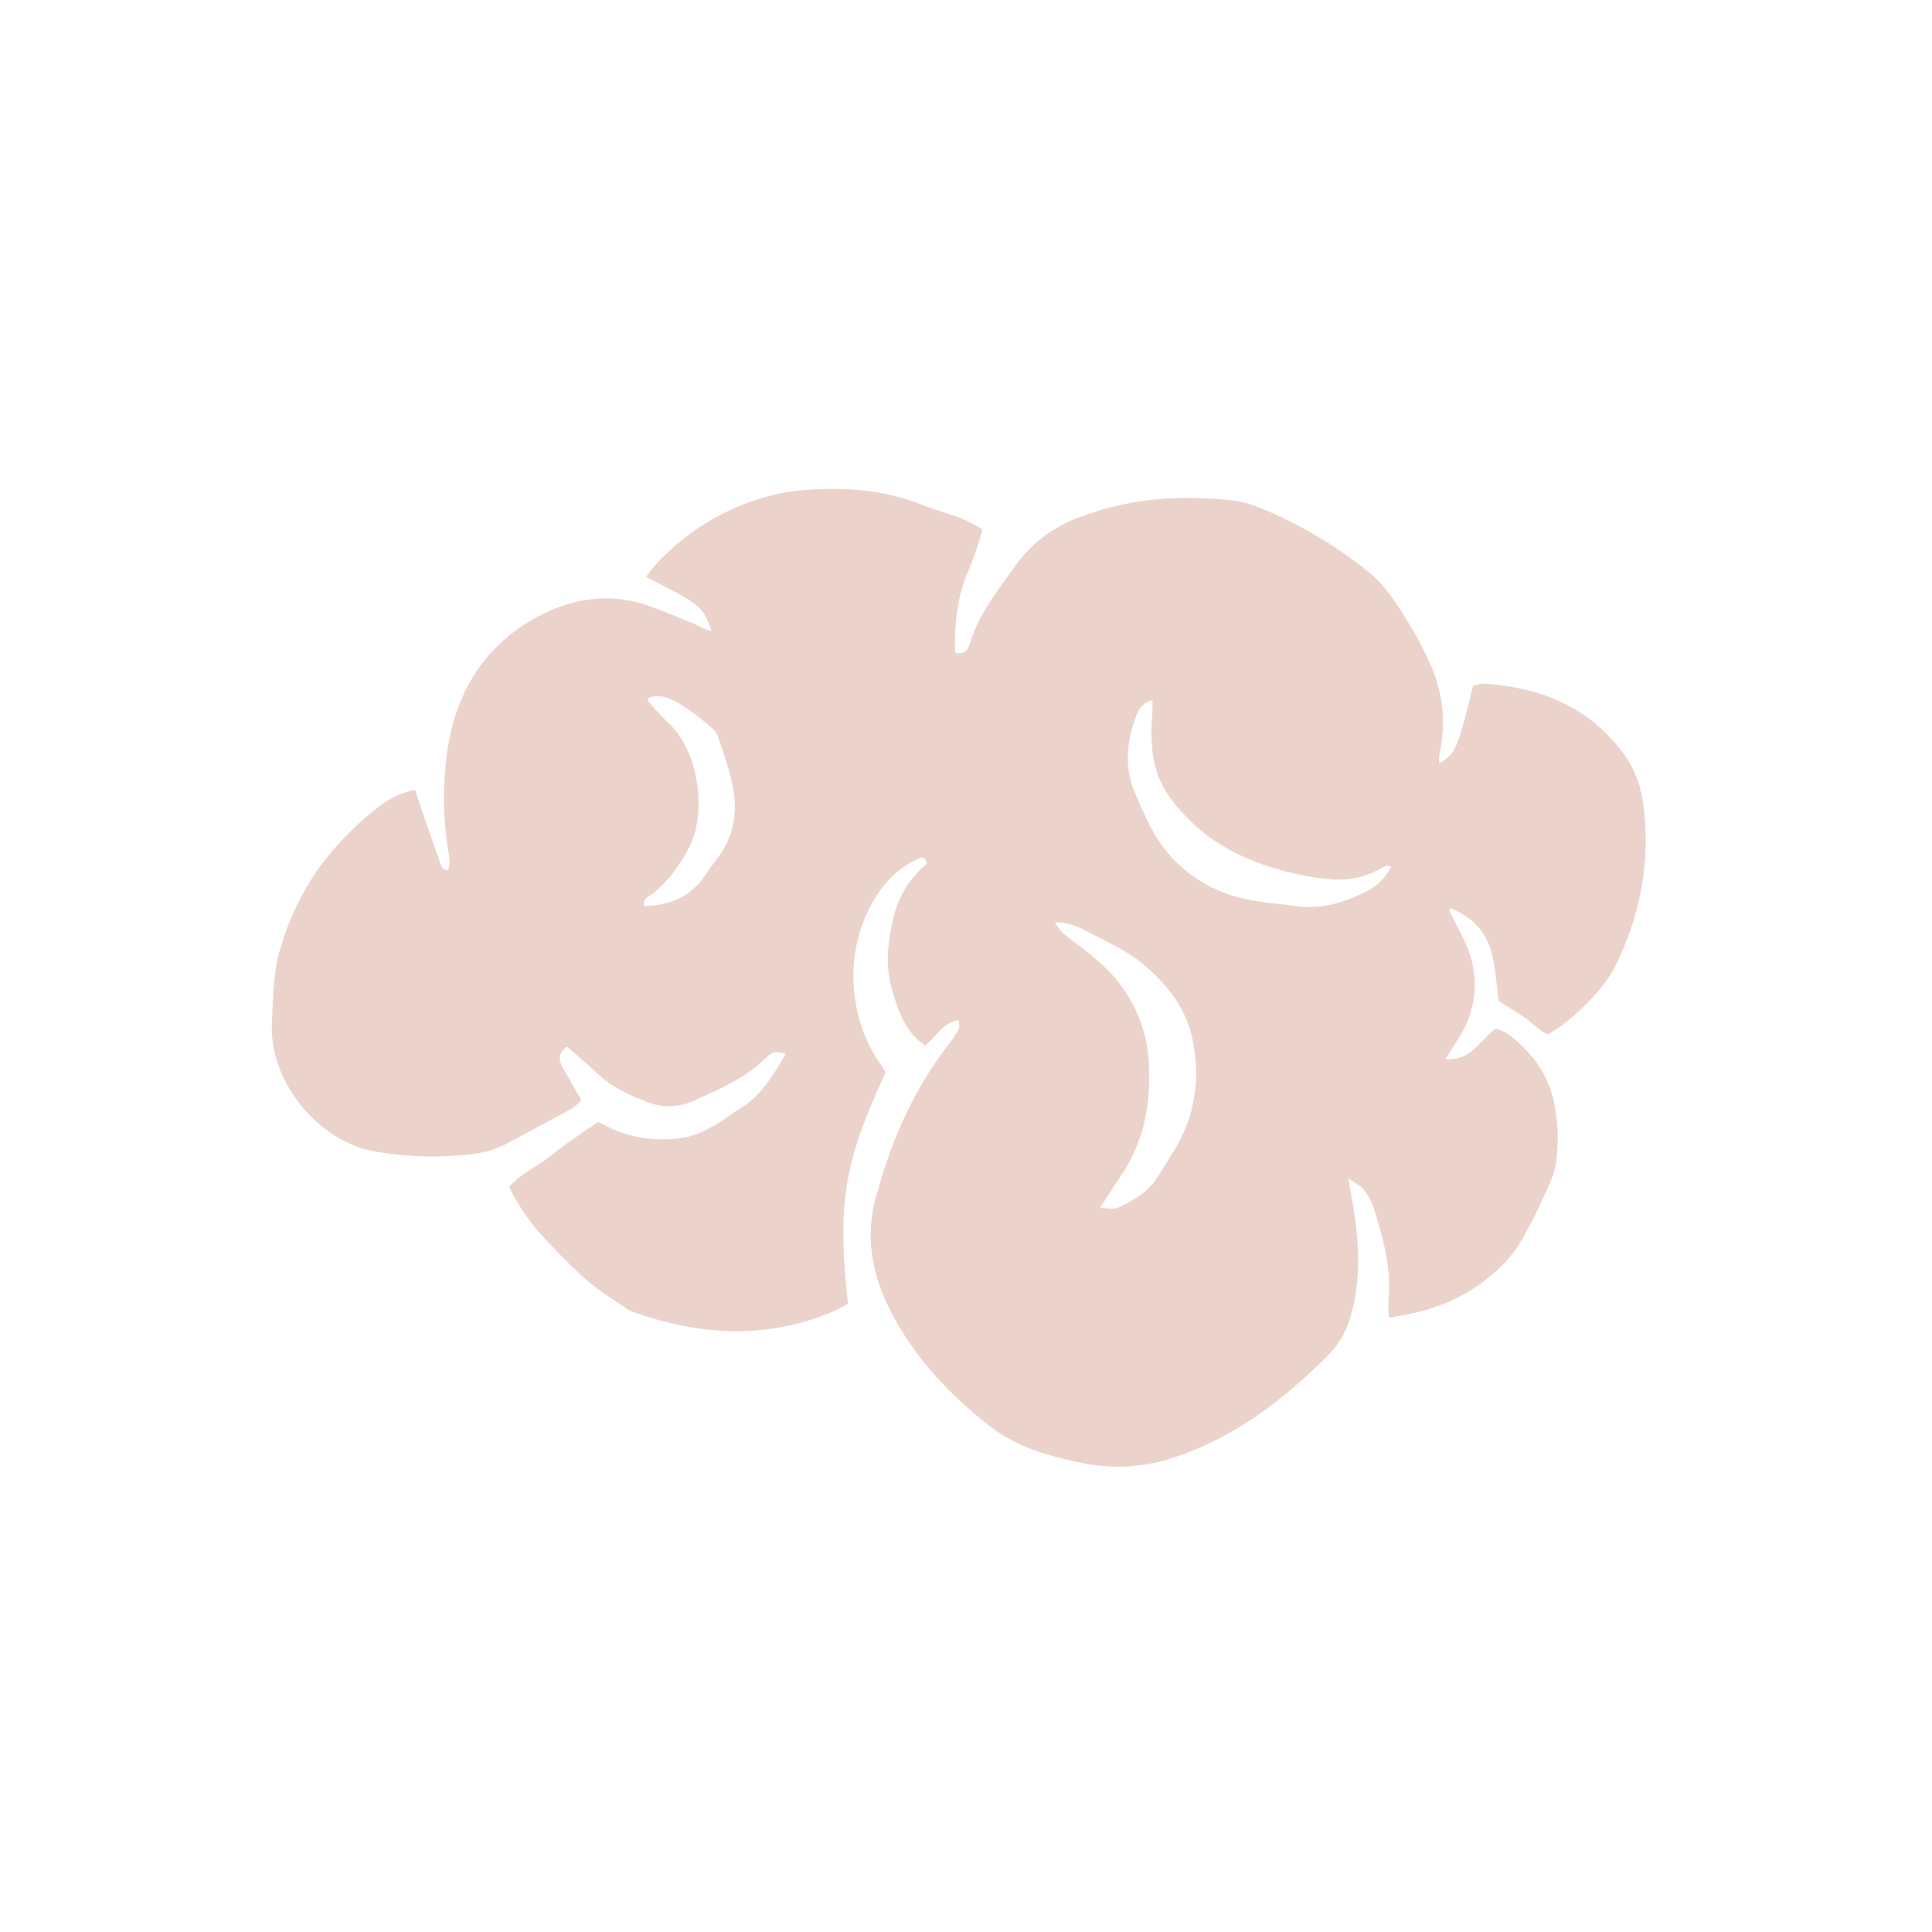 <svg id="Layer_1" data-name="Layer 1" xmlns="http://www.w3.org/2000/svg" viewBox="0 0 451.45 451.45"><defs><style>.cls-1{fill:#ebd3cc;}</style></defs><path class="cls-1" d="M183.59,246.27c-2.16-.88-3.4-.29-4.45.78-4.73,4.8-10.83,7.31-16.78,10.07a13.91,13.91,0,0,1-11.35.3c-4.16-1.6-8.15-3.46-11.44-6.6-2.3-2.19-4.76-4.2-7.12-6.26-1.92,1.5-2,3.06-1,4.83l4.39,7.68a12.47,12.47,0,0,1-2.16,1.93c-5.12,2.82-10.29,5.56-15.45,8.33a24.89,24.89,0,0,1-9.72,2.53,76.91,76.91,0,0,1-21.2-.85C74.21,266.54,63,252.67,63.54,239.43c.26-5.85.24-11.76,1.85-17.41a63.45,63.45,0,0,1,8.79-18.71A69.24,69.24,0,0,1,89,188.17a19.52,19.52,0,0,1,8-3.6c.5,1.53,1,3,1.46,4.44,1.45,4.19,2.89,8.37,4.38,12.54.28.78.5,1.75,1.87,1.77.67-1.69.2-3.41-.06-5.08a79.06,79.06,0,0,1-.33-21.23c1.71-14.18,8.19-25.71,20.94-32.7,7.78-4.26,16.35-5.89,25.16-3.11,3.87,1.22,7.61,2.88,11.38,4.39,1.42.57,2.69,1.55,4.45,1.81-2.18-5.88-2.18-5.88-15.29-12.6.52-.7,1-1.39,1.49-2a54.91,54.91,0,0,1,25.13-16.29,45.35,45.35,0,0,1,10.4-2c9.31-.71,18.41-.12,27.21,3.35,3.13,1.24,6.4,2.1,9.54,3.3a46.15,46.15,0,0,1,4.83,2.53,70.49,70.49,0,0,1-3.69,10.64c-2.32,5.88-2.83,12-2.69,18.2,2.06.51,3-.58,3.4-2,2.13-7.15,6.72-12.84,11-18.73a31.1,31.1,0,0,1,14.68-10.93c11.76-4.51,23.8-5.29,36.12-3.9A22.63,22.63,0,0,1,294,118.5a100.55,100.55,0,0,1,25.61,15c4.82,3.87,7.73,9.21,10.9,14.33,1,1.66,1.81,3.46,2.69,5.2,3.74,7.37,5,15.06,3.13,23.2a10,10,0,0,0,0,2.13c3.75-2.13,4.38-3.59,7.86-18.06a8.46,8.46,0,0,1,2.41-.55c12.75.77,23.87,5,32,15.33a25.14,25.14,0,0,1,5.26,12.07c2,13.59-.43,26.51-6.48,38.75-2.67,5.4-10.63,13.17-15.69,15.79-2.18-.92-3.8-2.89-5.84-4.23s-3.87-2.45-5.64-3.57c-.45-3.4-.7-6.59-1.31-9.72-1.16-5.95-4.28-9.58-9.93-11.95-.68.76.07,1.29.34,1.85,1.22,2.57,2.67,5,3.67,7.67a22.4,22.4,0,0,1-1.9,20.42c-1,1.66-2.05,3.28-3.3,5.29,5.91.55,8-4.35,11.76-7.12a14.41,14.41,0,0,1,3,1.42c5.52,4.24,9.47,9.52,10.73,16.56a39.86,39.86,0,0,1,.25,13.77c-.57,3.24-2.26,6.31-3.64,9.37-1.24,2.74-2.7,5.39-4.13,8a31,31,0,0,1-8,9.12c-6.66,5.44-14.39,8.14-23.24,9.31a43.11,43.11,0,0,1-.05-4.49c.71-7.45-1.41-14.42-3.54-21.38a12.91,12.91,0,0,0-2.36-4.13c-.72-.9-1.91-1.43-3.5-2.54.53,3.07,1,5.45,1.35,7.85,1.19,7.77,1.51,15.52-.5,23.24a21.43,21.43,0,0,1-5.46,10.17c-10.8,10.76-22.61,19.86-37.51,24.4a40.56,40.56,0,0,1-18.39,1.17,90.07,90.07,0,0,1-10.84-2.63,39.27,39.27,0,0,1-14-7.53c-8.92-7.25-16.51-15.61-21.73-25.91-4.11-8.14-5.82-16.76-3.44-25.77,3.46-13.14,8.71-25.48,17.15-36.3a23.5,23.5,0,0,0,2.33-3.54c.27-.52,0-1.29,0-2.13-3.79.6-5.19,3.89-7.84,5.92-4.79-3.17-6.36-8.28-7.82-13.31-1.53-5.23-.88-10.55.23-15.81a23.26,23.26,0,0,1,7.92-13.29c-.16-1.51-.86-1.72-1.85-1.27a21.93,21.93,0,0,0-8.89,7.33c-8.92,12.34-8.15,29.63.4,41.37a13,13,0,0,1,.77,1.33c-10.43,22.22-11.07,31.82-8.8,54.05-1.07.56-2.24,1.27-3.49,1.8-15.94,6.69-31.85,5.6-47.71-.31-3.33-2.35-6.83-4.47-9.92-7.09a122.08,122.08,0,0,1-9.08-9,49.06,49.06,0,0,1-9-12.77c3-3.22,6.93-4.93,10.18-7.56s6.9-5,10.62-7.59c1.52.72,3.19,1.68,5,2.33a30.14,30.14,0,0,0,15.74,1.21,22.22,22.22,0,0,0,6.32-2.66c2-1.09,3.81-2.6,5.78-3.79C177.75,256.26,180.59,251.4,183.59,246.27Zm73.44,36c1.93,0,3.28.38,4.23-.07,3.52-1.67,6.94-3.6,9.14-7,1.43-2.24,2.81-4.5,4.19-6.77A34,34,0,0,0,279,244.93a26.33,26.33,0,0,0-5.16-12.61,38.55,38.55,0,0,0-12.29-10.78c-2.65-1.43-5.34-2.78-8-4.11a14,14,0,0,0-7.05-1.92,13.65,13.65,0,0,0,1.73,2.38c1.76,1.48,3.67,2.79,5.43,4.26a55.49,55.49,0,0,1,5.93,5.3,33,33,0,0,1,8.78,20c.71,9.84-.83,19-6.47,27.33C260.39,277,259,279.25,257,282.27Zm68.05-79.82c-.66-.11-.85-.2-1-.15a8,8,0,0,0-1.44.62,19.5,19.5,0,0,1-11.79,2.5,51.9,51.9,0,0,1-8.39-1.3c-9.09-2.15-17.55-5.6-24.34-12.34-3.31-3.29-6.3-6.78-7.76-11.29s-1.48-9.43-1.07-14.23c.06-.8,0-1.6,0-2.74a5.77,5.77,0,0,0-3.65,3.38c-2.28,6-3.08,12-.53,18.13,1.09,2.62,2.24,5.22,3.52,7.75a32,32,0,0,0,20.3,16.77c4.37,1.29,9.06,1.49,13.62,2.15,5.65.83,10.87-.55,15.93-3A12.89,12.89,0,0,0,325.08,202.45ZM151.43,163.14c0,.3-.12.55,0,.64a62.23,62.23,0,0,0,4.65,5.07c7.06,6.24,9.41,21.1,4.72,29.58a33.65,33.65,0,0,1-8.14,10.3c-.89.72-2.36,1-2.25,3,5.38-.09,10-1.71,13.49-6,1.23-1.5,2.18-3.23,3.4-4.74,4.32-5.38,5.21-11.52,3.78-18a107.4,107.4,0,0,0-3.25-10.62,4.93,4.93,0,0,0-1.43-2.19,55.27,55.27,0,0,0-7.56-5.73C156.64,163.23,154.14,162,151.43,163.14Z"/></svg>